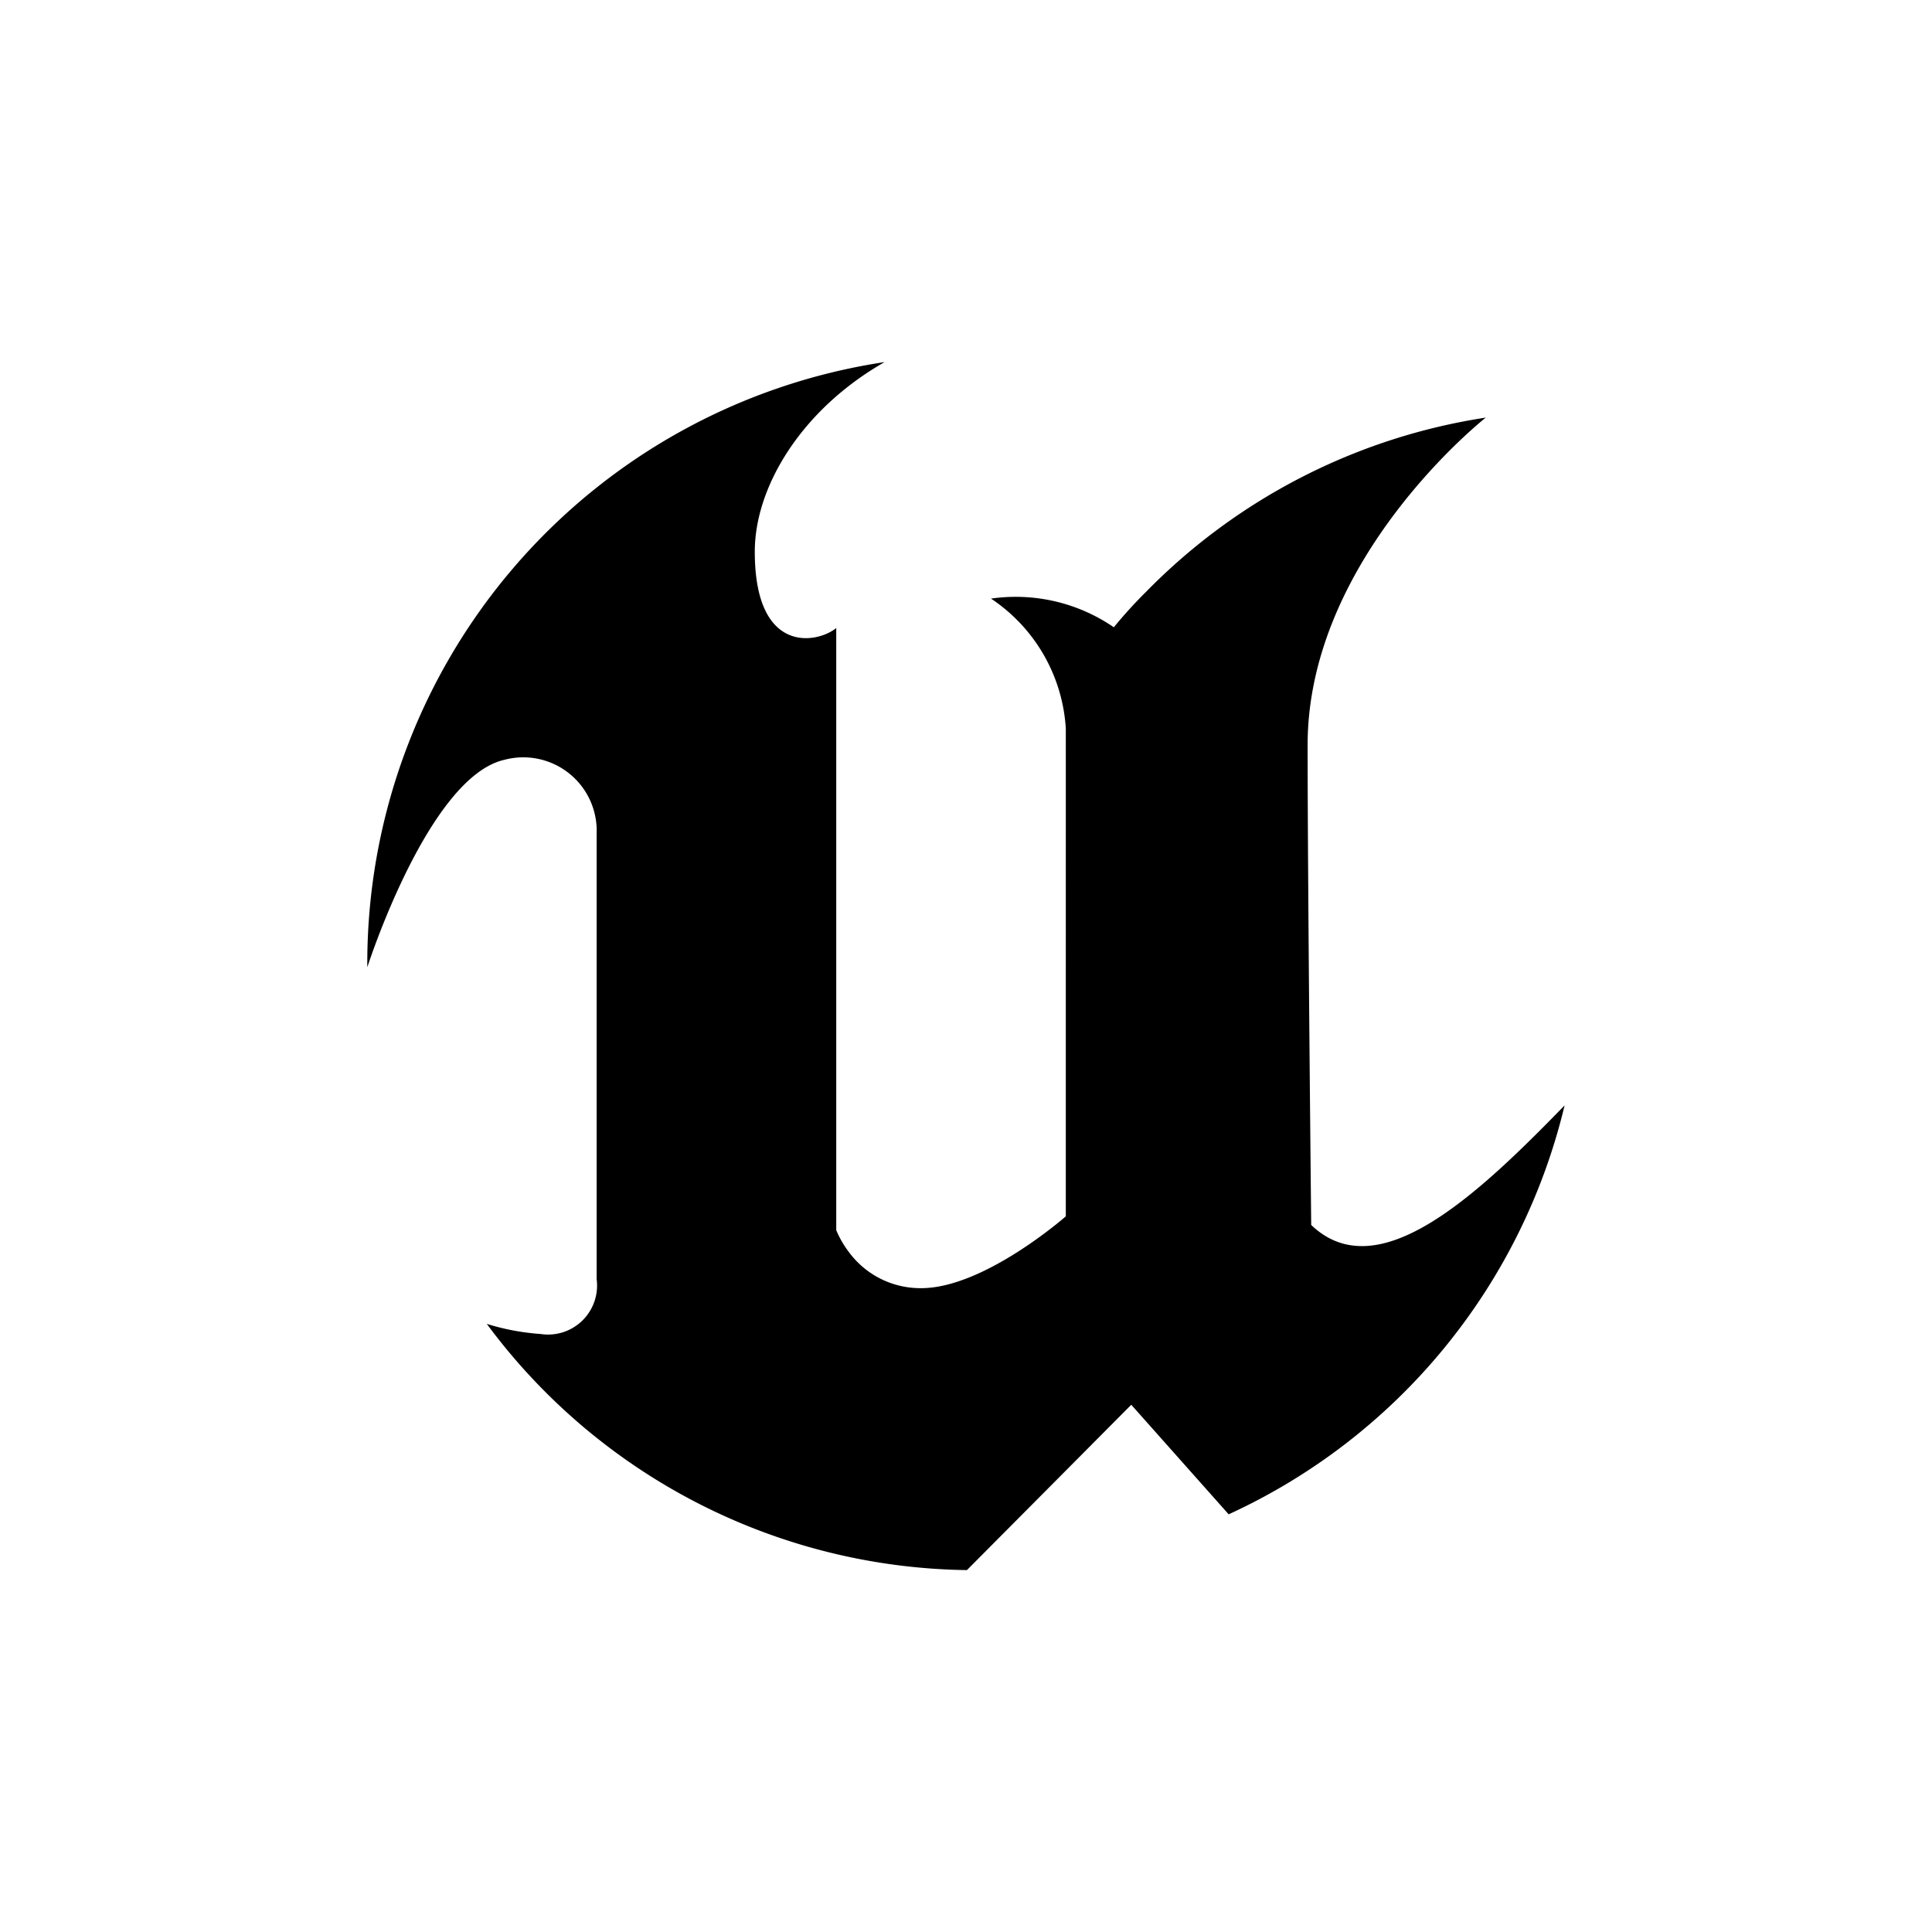 <svg xmlns="http://www.w3.org/2000/svg" xmlns:xlink="http://www.w3.org/1999/xlink" width="68" height="68" viewBox="0 0 68 68">
  <defs>
    <clipPath id="clip-Unreal_Engine">
      <rect width="68" height="68"/>
    </clipPath>
  </defs>
  <g id="Unreal_Engine" data-name="Unreal Engine" clip-path="url(#clip-Unreal_Engine)">
    <path id="Path_156532" data-name="Path 156532" d="M280.273,99.027h0a21.271,21.271,0,0,1-11.824,14.393l-3.428-3.856-5.784,5.819a21.364,21.364,0,0,1-16.9-8.666,8.329,8.329,0,0,0,1.894.356,1.724,1.724,0,0,0,1.973-1.928V89.451a2.584,2.584,0,0,0-3.252-2.586c-2.678.613-4.82,7.3-4.82,7.3a21.4,21.4,0,0,1,18.208-21.3c-2.924,1.667-4.57,4.388-4.57,6.671,0,3.661,2.211,3.229,2.867,2.689v21.193a3.427,3.427,0,0,0,.428.748,3.126,3.126,0,0,0,2.564,1.294c2.215,0,5.088-2.528,5.088-2.528V85.766a5.923,5.923,0,0,0-2.633-4.576,6.1,6.1,0,0,1,4.323,1.009h0a15.9,15.9,0,0,1,1.127-1.24,21.237,21.237,0,0,1,11.965-6.14h0s-6.271,4.928-6.271,11.526c0,4.913.126,16.891.126,16.891C273.694,105.476,277.15,102.241,280.273,99.027Z" transform="translate(-225.204 -60.121)" fill-rule="evenodd"/>
  </g>
</svg>
